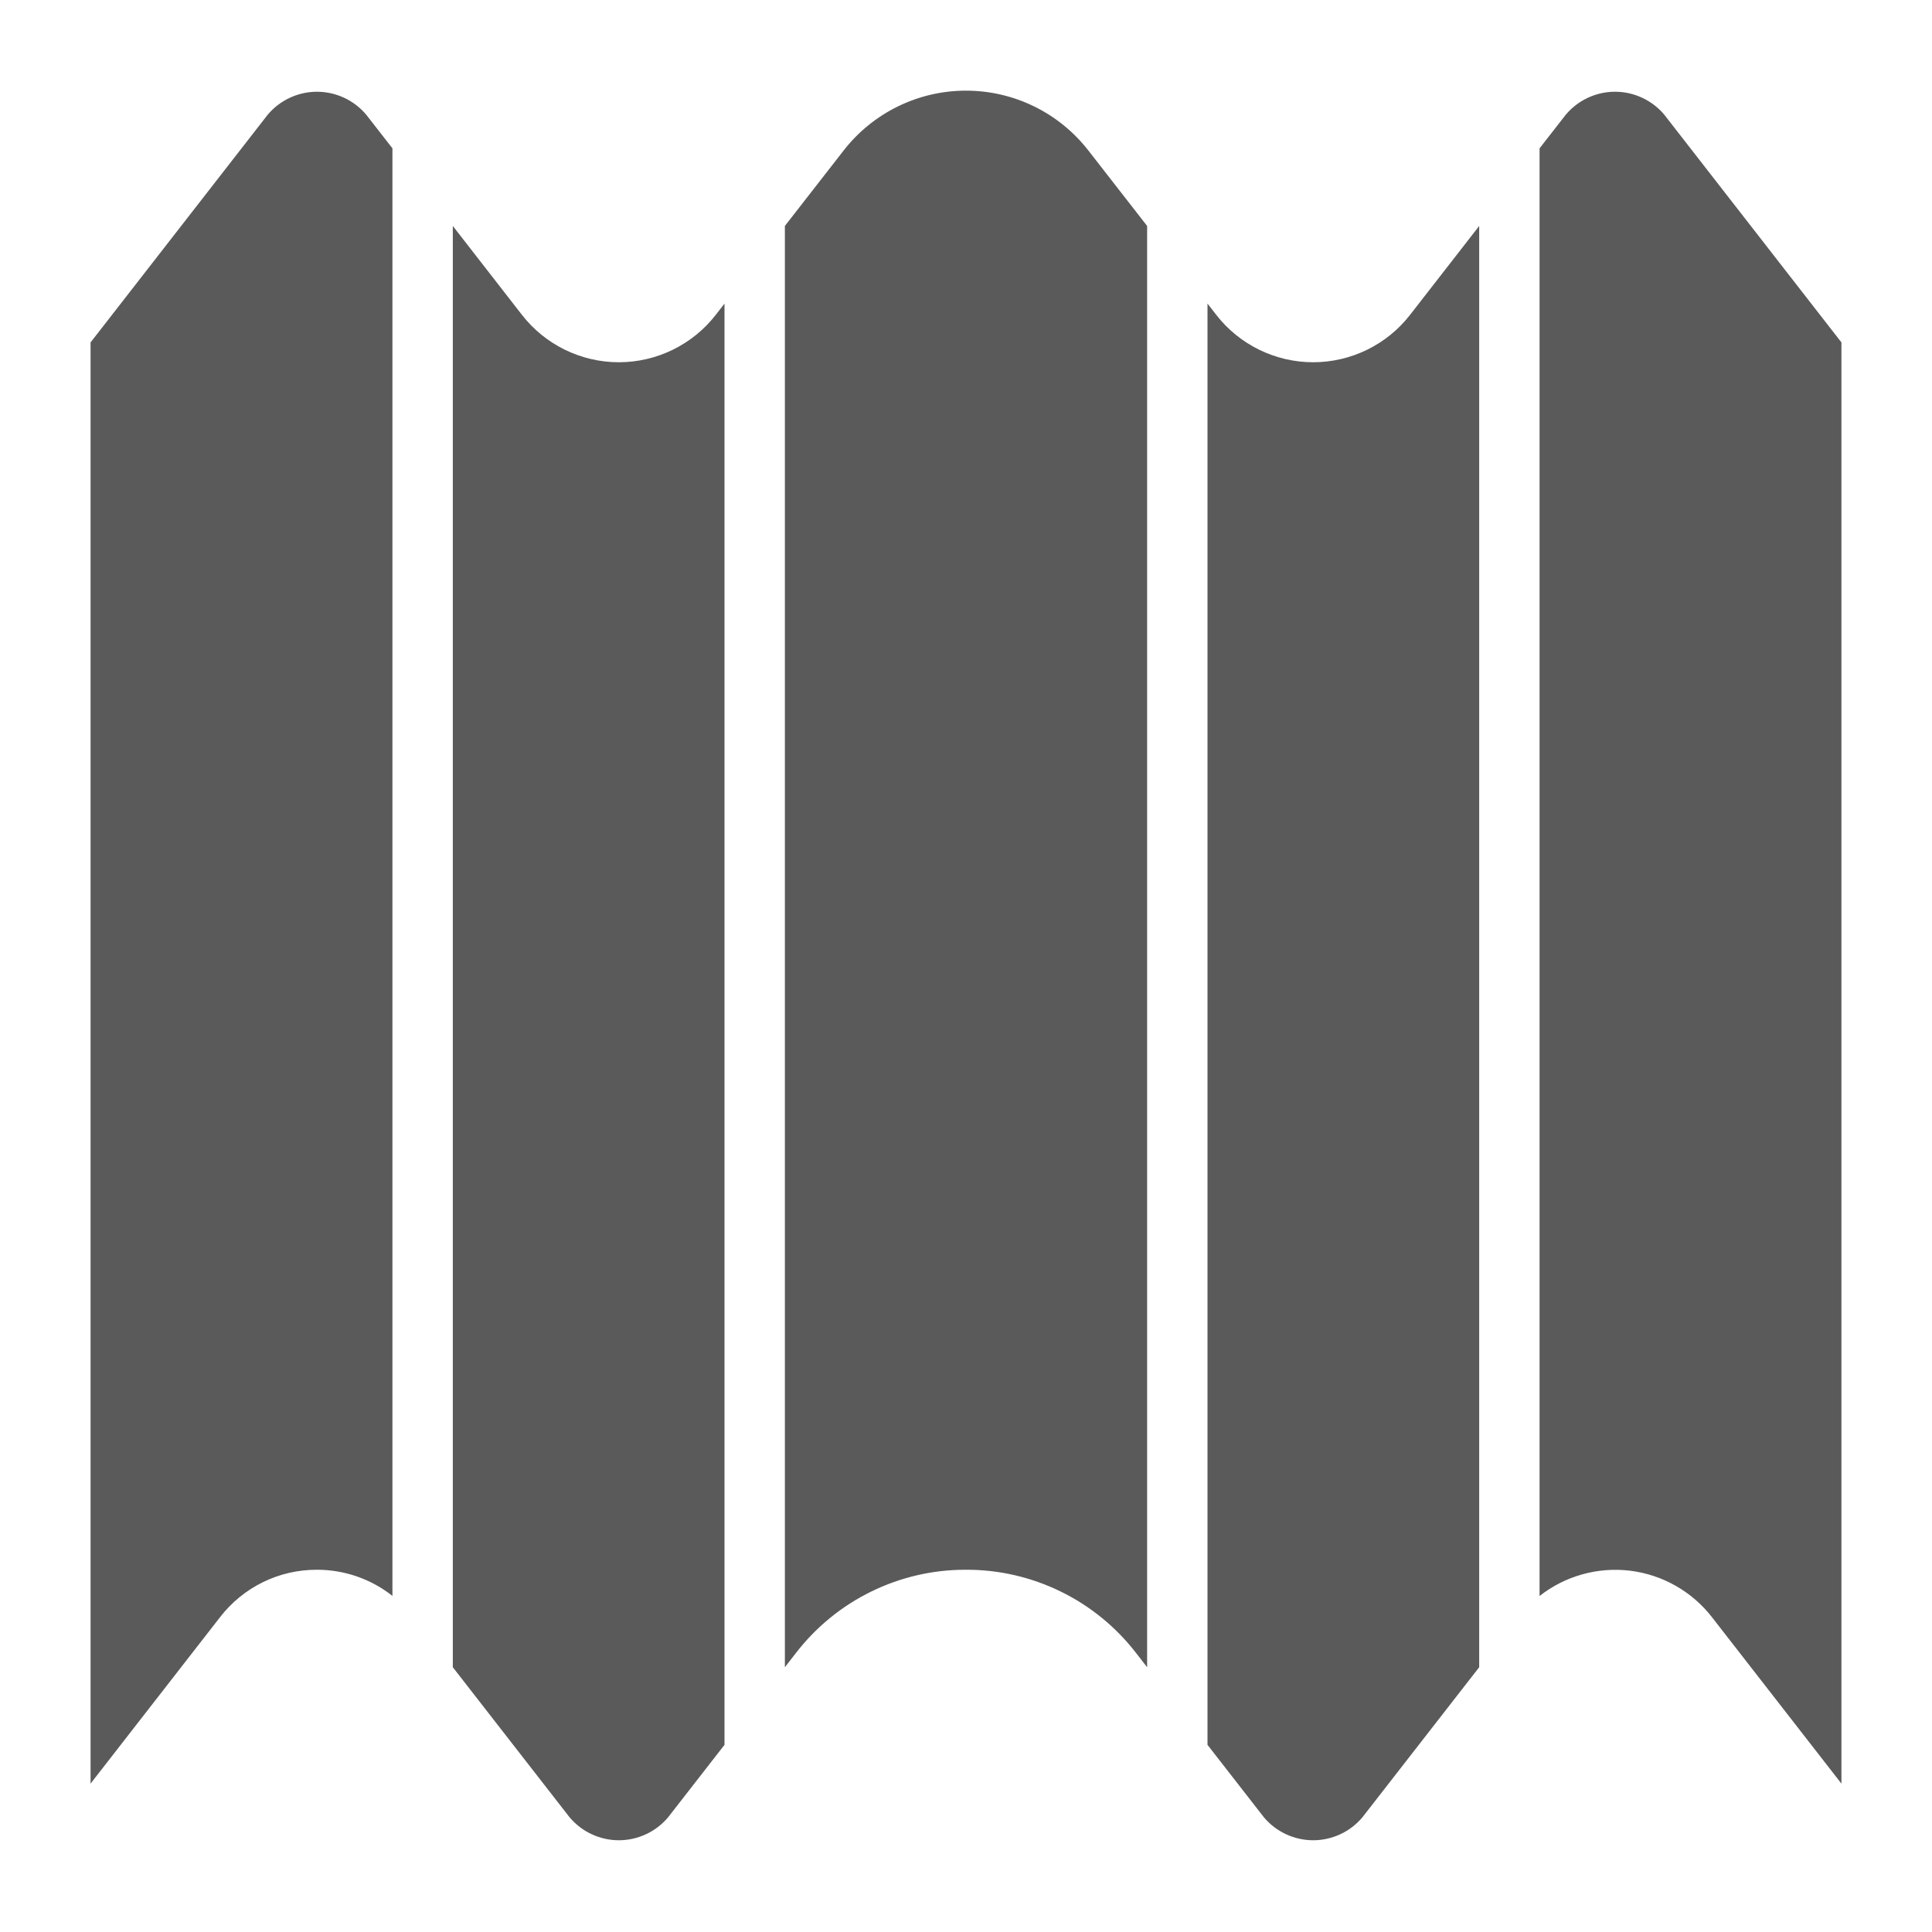 <svg xmlns="http://www.w3.org/2000/svg" width="64" height="64" viewBox="0 0 64 64" fill="none"><path d="M10.5 52C9.88 51.998 9.269 52.138 8.712 52.41C8.155 52.683 7.669 53.08 7.29 53.57L3 59.085V11.343L8.868 3.8C9.068 3.562 9.318 3.37 9.6 3.239C9.882 3.107 10.189 3.039 10.5 3.039C10.811 3.039 11.118 3.107 11.4 3.239C11.682 3.37 11.932 3.562 12.132 3.8L13 4.914V52.866C12.288 52.304 11.407 51.999 10.5 52ZM22.132 60.2C21.932 60.438 21.682 60.63 21.4 60.761C21.118 60.892 20.811 60.961 20.5 60.961C20.189 60.961 19.882 60.892 19.6 60.761C19.318 60.63 19.068 60.438 18.868 60.2L15 55.229V7.485L17.29 10.43C17.67 10.919 18.157 11.314 18.713 11.586C19.27 11.858 19.881 12 20.5 12C21.119 12 21.73 11.858 22.287 11.586C22.843 11.314 23.33 10.919 23.71 10.43L24 10.057V57.8L22.132 60.2ZM32 52C30.913 51.996 29.84 52.243 28.863 52.721C27.887 53.198 27.034 53.894 26.369 54.754L26 55.229V7.485L27.947 4.985C28.427 4.368 29.042 3.868 29.744 3.525C30.447 3.181 31.218 3.003 32 3.003C32.782 3.003 33.553 3.181 34.256 3.525C34.958 3.868 35.573 4.368 36.053 4.985L38 7.485V55.229L37.631 54.754C36.966 53.894 36.113 53.198 35.136 52.721C34.16 52.243 33.087 51.996 32 52ZM45.132 60.2C44.932 60.438 44.682 60.63 44.4 60.761C44.118 60.892 43.811 60.961 43.5 60.961C43.189 60.961 42.882 60.892 42.6 60.761C42.318 60.63 42.068 60.438 41.868 60.2L40 57.8V10.057L40.29 10.43C40.67 10.919 41.157 11.314 41.713 11.586C42.27 11.858 42.881 12 43.5 12C44.119 12 44.73 11.858 45.287 11.586C45.843 11.314 46.33 10.919 46.71 10.43L49 7.485V55.229L45.132 60.2ZM61 59.085L56.71 53.57C56.382 53.148 55.974 52.795 55.509 52.531C55.044 52.267 54.531 52.097 54.001 52.032C53.47 51.967 52.932 52.008 52.417 52.152C51.902 52.295 51.42 52.539 51 52.87V4.914L51.868 3.8C52.068 3.562 52.318 3.37 52.6 3.239C52.882 3.107 53.189 3.039 53.5 3.039C53.811 3.039 54.118 3.107 54.4 3.239C54.682 3.37 54.932 3.562 55.132 3.8L61 11.343V59.085Z" fill="#5A5A5A"></path></svg>